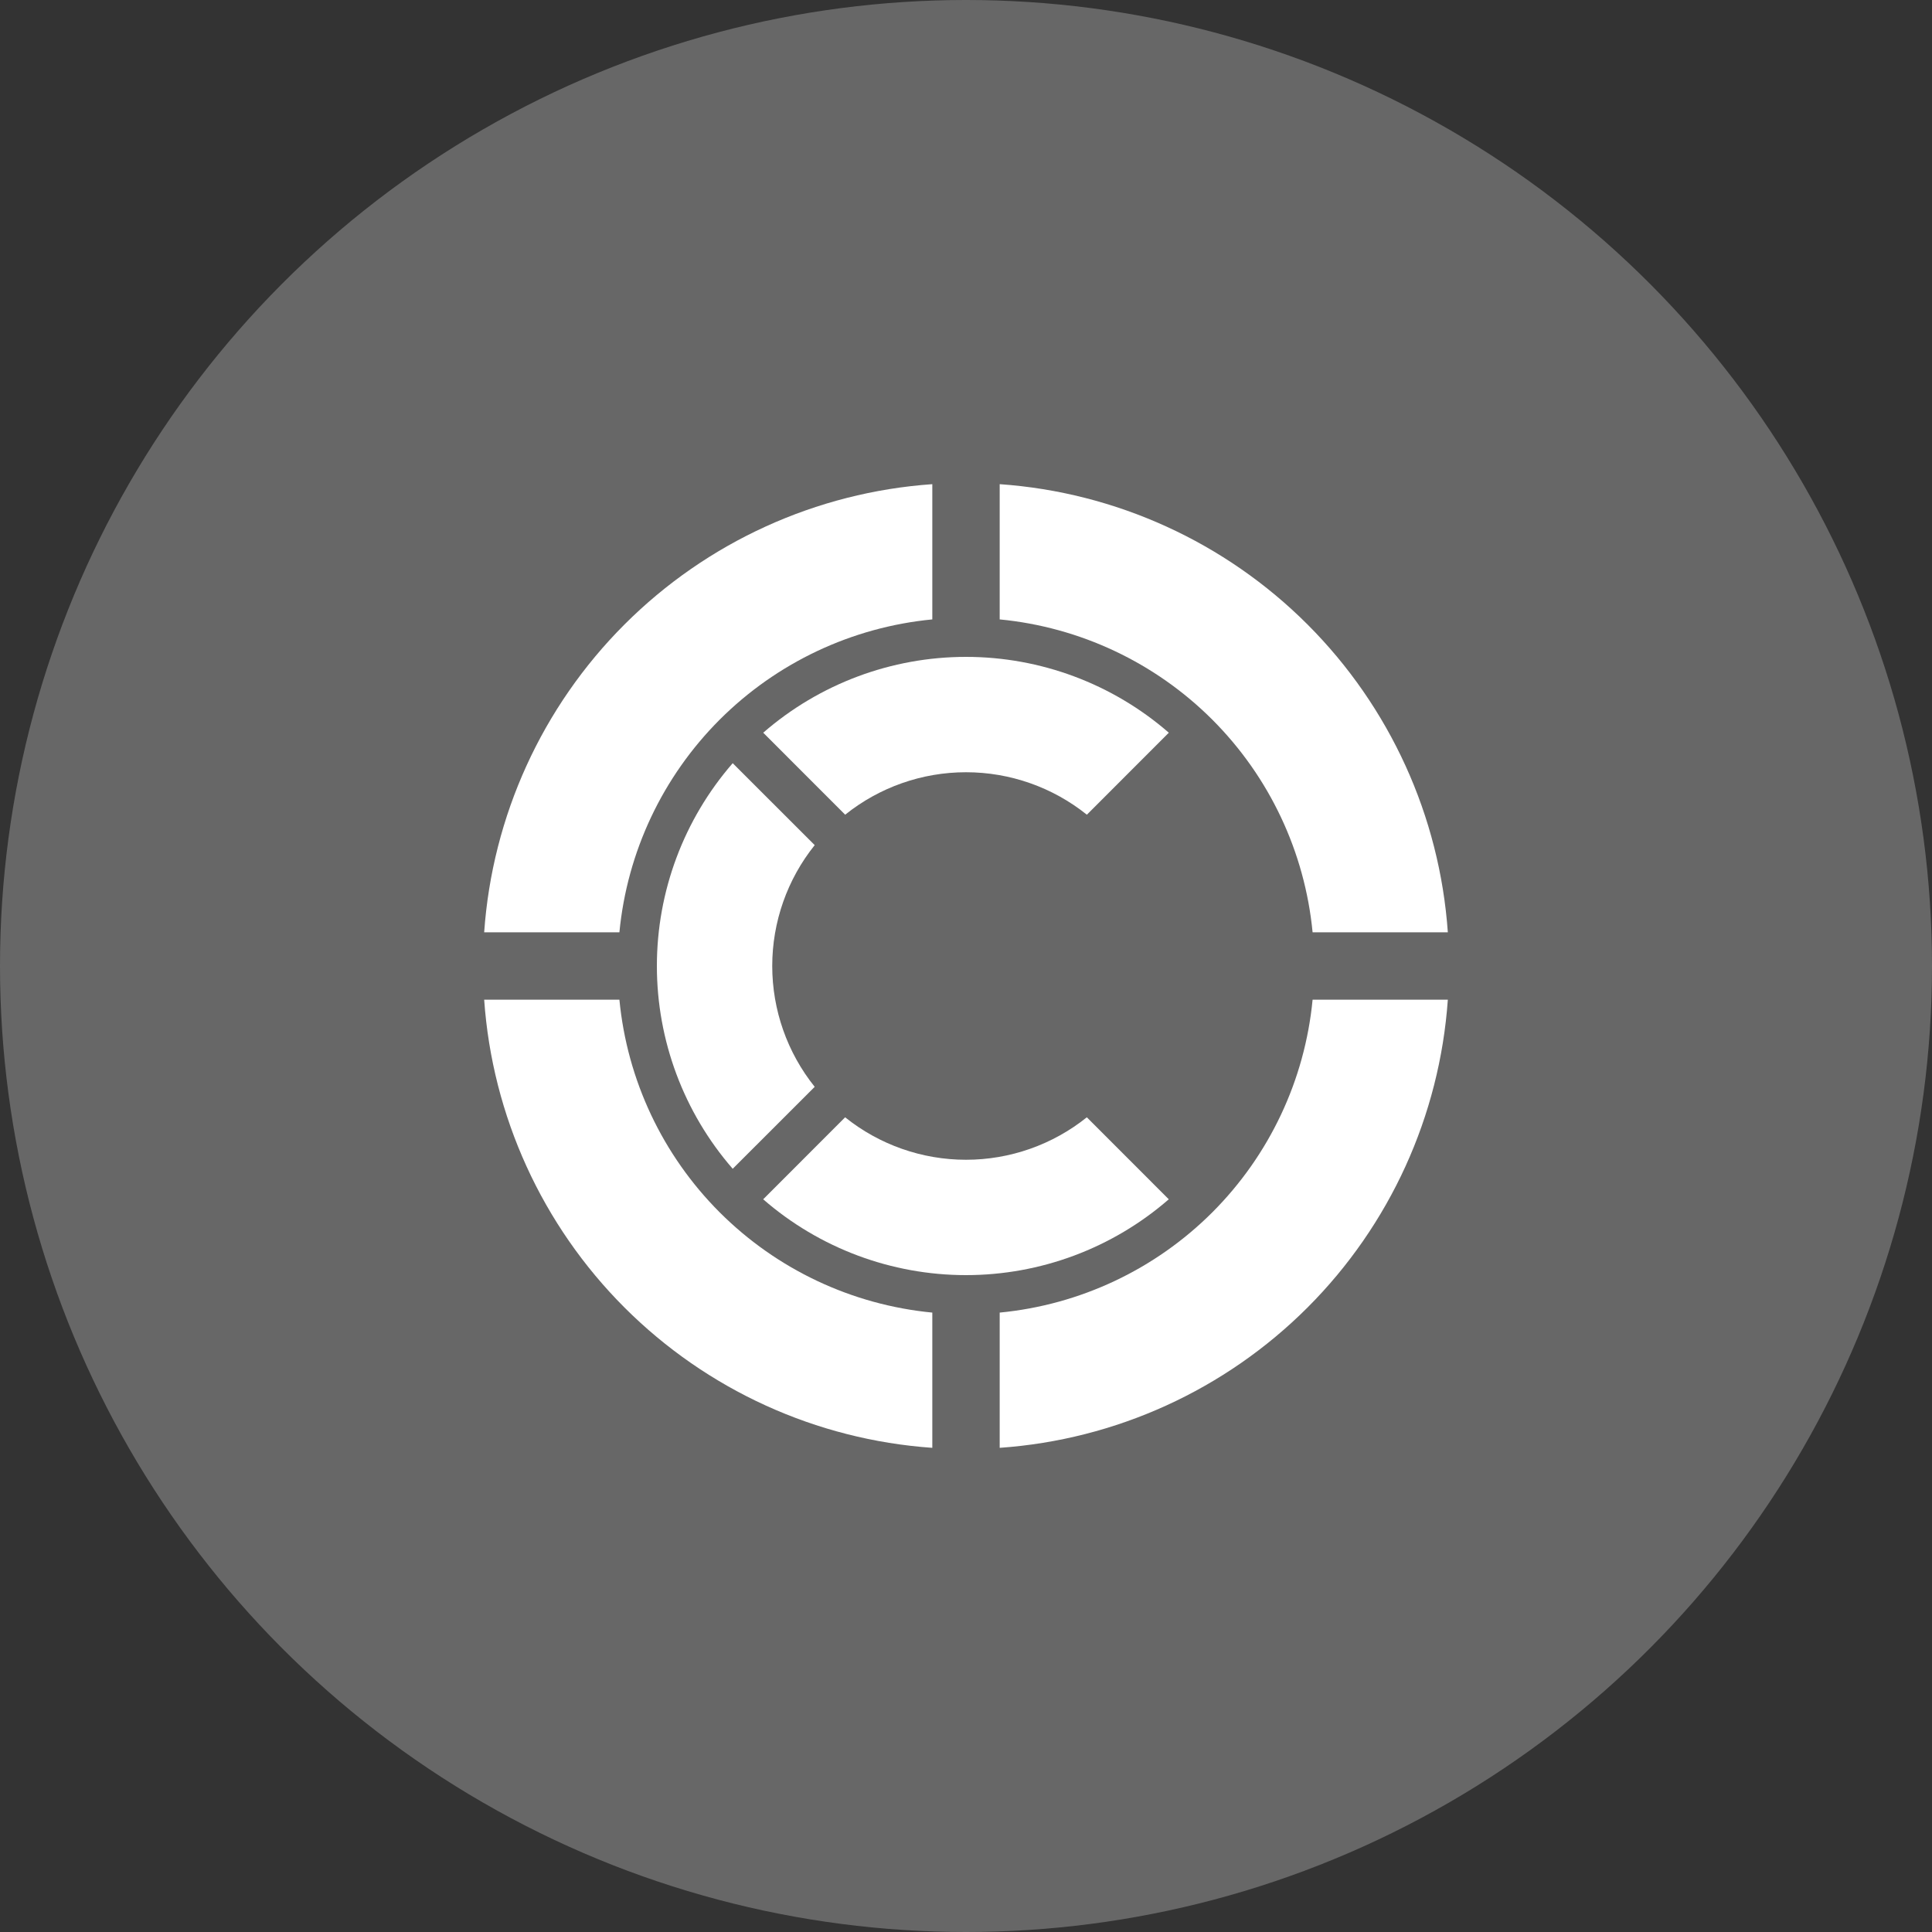 <svg width="48" height="48" viewBox="0 0 48 48" fill="none" xmlns="http://www.w3.org/2000/svg">
<rect x="0" y="0" width="48" height="48" fill="#333333" stroke="none"/>
<circle cx="24" cy="24" r="24" fill="#676767"/>
<g clip-path="url(#clip0_195_1959)">
<path d="M32.611 23.163H35.971C35.769 20.277 34.531 17.561 32.485 15.515C30.439 13.469 27.723 12.231 24.837 12.029V15.389C26.834 15.581 28.701 16.462 30.12 17.88C31.538 19.299 32.419 21.166 32.611 23.163Z" fill="white"/>
<path d="M23.163 15.389V12.029C20.277 12.231 17.561 13.469 15.515 15.515C13.469 17.561 12.231 20.277 12.029 23.163H15.389C15.581 21.166 16.462 19.299 17.88 17.88C19.299 16.462 21.166 15.581 23.163 15.389Z" fill="white"/>
<path d="M15.389 24.837H12.029C12.231 27.723 13.469 30.439 15.515 32.485C17.561 34.531 20.277 35.769 23.163 35.971V32.611C21.166 32.419 19.299 31.538 17.88 30.12C16.462 28.701 15.581 26.834 15.389 24.837Z" fill="white"/>
<path d="M24.837 32.611V35.971C27.723 35.769 30.439 34.531 32.485 32.485C34.531 30.439 35.769 27.723 35.971 24.837H32.611C32.419 26.834 31.538 28.701 30.12 30.12C28.701 31.538 26.834 32.419 24.837 32.611Z" fill="white"/>
<path d="M27.003 20.241L29.039 18.204C27.642 16.989 25.852 16.32 24 16.32C22.149 16.32 20.359 16.989 18.962 18.204L20.998 20.241C21.85 19.558 22.909 19.186 24 19.186C25.092 19.186 26.151 19.558 27.003 20.241Z" fill="white"/>
<path d="M20.241 20.997L18.204 18.961C16.989 20.358 16.32 22.148 16.32 24C16.32 25.851 16.989 27.641 18.204 29.038L20.241 27.002C19.558 26.15 19.186 25.091 19.186 24C19.186 22.908 19.558 21.849 20.241 20.997Z" fill="white"/>
<path d="M20.997 27.759L18.961 29.796C20.358 31.011 22.148 31.68 24 31.68C25.851 31.68 27.641 31.011 29.038 29.796L27.002 27.759C26.15 28.442 25.091 28.814 24 28.814C22.908 28.814 21.849 28.442 20.997 27.759Z" fill="white"/>
</g>
<defs>
<clipPath id="clip0_195_1959">
<rect width="24" height="24" fill="white" transform="translate(12 12)"/>
</clipPath>
</defs>
</svg>
